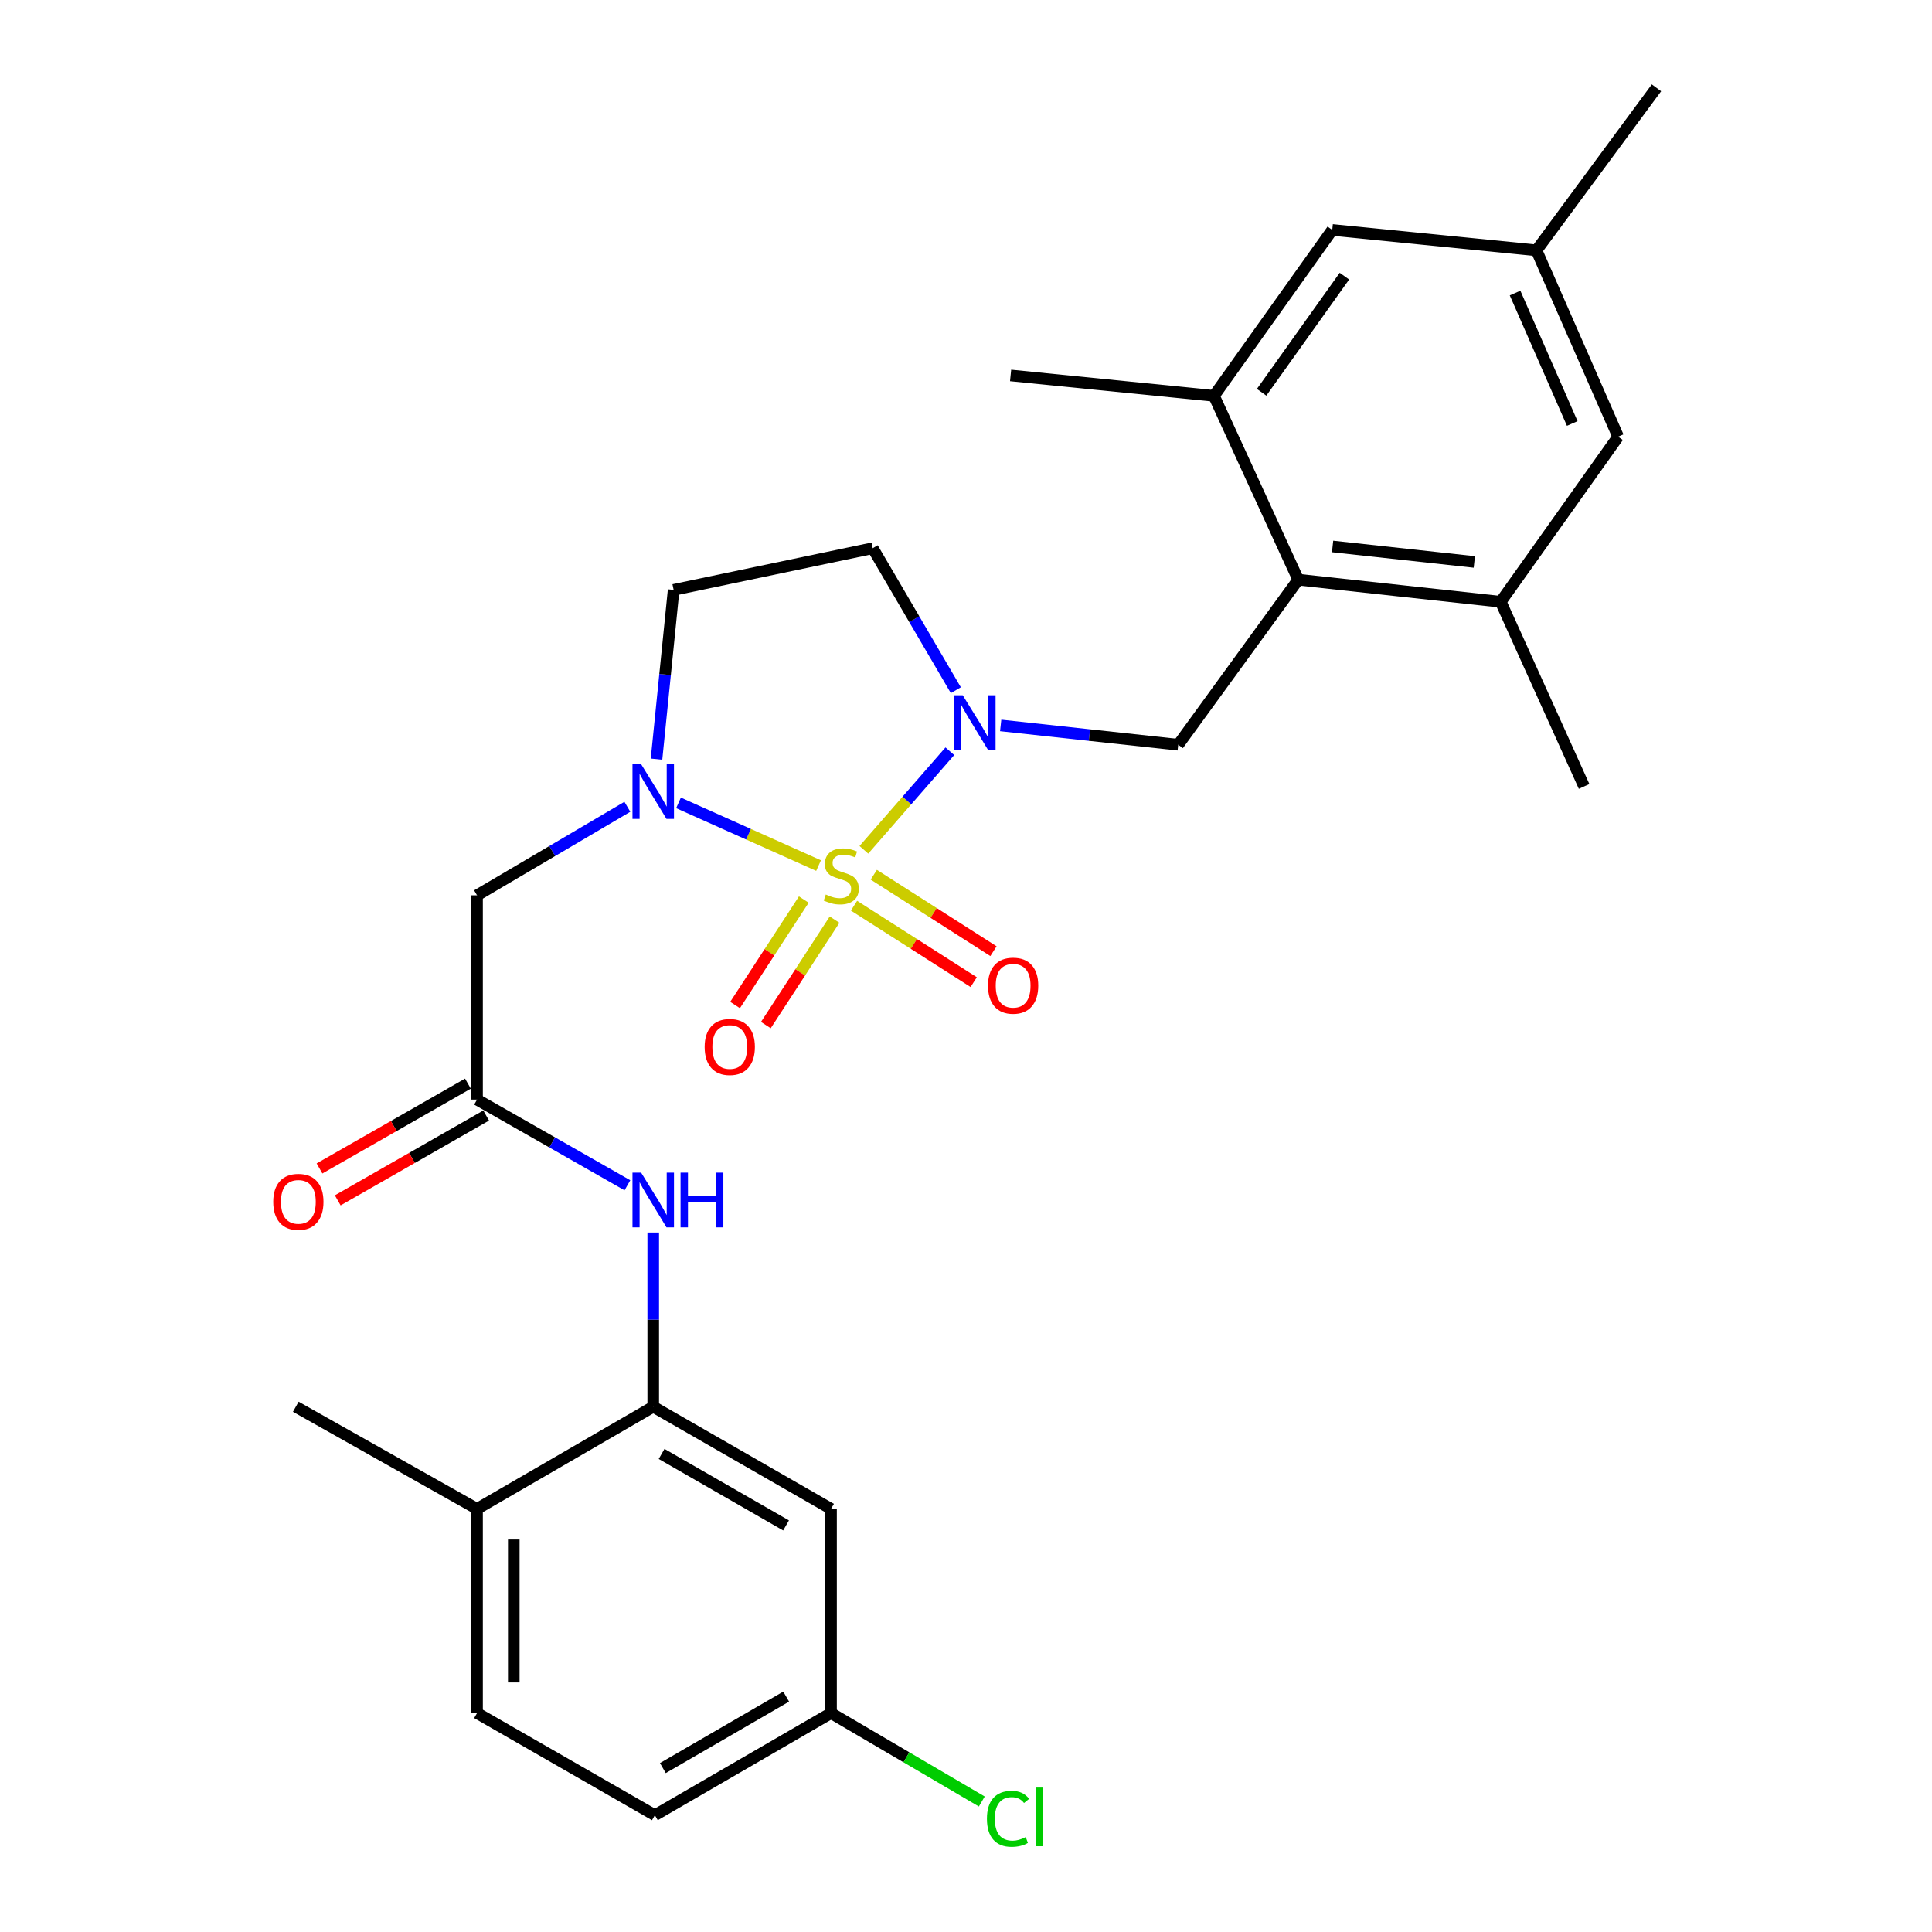 <?xml version='1.0' encoding='iso-8859-1'?>
<svg version='1.1' baseProfile='full'
              xmlns='http://www.w3.org/2000/svg'
                      xmlns:rdkit='http://www.rdkit.org/xml'
                      xmlns:xlink='http://www.w3.org/1999/xlink'
                  xml:space='preserve'
width='1000px' height='1000px' viewBox='0 0 1000 1000'>
<!-- END OF HEADER -->
<rect style='opacity:1.0;fill:#FFFFFF;stroke:none' width='1000' height='1000' x='0' y='0'> </rect>
<path class='bond-0' d='M 423.686,448.03 L 387.44,431.799' style='fill:none;fill-rule:evenodd;stroke:#CCCC00;stroke-width:6px;stroke-linecap:butt;stroke-linejoin:miter;stroke-opacity:1' />
<path class='bond-0' d='M 387.44,431.799 L 351.195,415.569' style='fill:none;fill-rule:evenodd;stroke:#0000FF;stroke-width:6px;stroke-linecap:butt;stroke-linejoin:miter;stroke-opacity:1' />
<path class='bond-1' d='M 447.141,439.864 L 469.391,414.353' style='fill:none;fill-rule:evenodd;stroke:#CCCC00;stroke-width:6px;stroke-linecap:butt;stroke-linejoin:miter;stroke-opacity:1' />
<path class='bond-1' d='M 469.391,414.353 L 491.642,388.841' style='fill:none;fill-rule:evenodd;stroke:#0000FF;stroke-width:6px;stroke-linecap:butt;stroke-linejoin:miter;stroke-opacity:1' />
<path class='bond-10' d='M 416.045,465.619 L 398.261,492.904' style='fill:none;fill-rule:evenodd;stroke:#CCCC00;stroke-width:6px;stroke-linecap:butt;stroke-linejoin:miter;stroke-opacity:1' />
<path class='bond-10' d='M 398.261,492.904 L 380.477,520.189' style='fill:none;fill-rule:evenodd;stroke:#FF0000;stroke-width:6px;stroke-linecap:butt;stroke-linejoin:miter;stroke-opacity:1' />
<path class='bond-10' d='M 431.976,476.003 L 414.192,503.288' style='fill:none;fill-rule:evenodd;stroke:#CCCC00;stroke-width:6px;stroke-linecap:butt;stroke-linejoin:miter;stroke-opacity:1' />
<path class='bond-10' d='M 414.192,503.288 L 396.408,530.573' style='fill:none;fill-rule:evenodd;stroke:#FF0000;stroke-width:6px;stroke-linecap:butt;stroke-linejoin:miter;stroke-opacity:1' />
<path class='bond-11' d='M 442.033,468.787 L 473.01,488.57' style='fill:none;fill-rule:evenodd;stroke:#CCCC00;stroke-width:6px;stroke-linecap:butt;stroke-linejoin:miter;stroke-opacity:1' />
<path class='bond-11' d='M 473.01,488.57 L 503.987,508.353' style='fill:none;fill-rule:evenodd;stroke:#FF0000;stroke-width:6px;stroke-linecap:butt;stroke-linejoin:miter;stroke-opacity:1' />
<path class='bond-11' d='M 452.268,452.76 L 483.245,472.543' style='fill:none;fill-rule:evenodd;stroke:#CCCC00;stroke-width:6px;stroke-linecap:butt;stroke-linejoin:miter;stroke-opacity:1' />
<path class='bond-11' d='M 483.245,472.543 L 514.222,492.326' style='fill:none;fill-rule:evenodd;stroke:#FF0000;stroke-width:6px;stroke-linecap:butt;stroke-linejoin:miter;stroke-opacity:1' />
<path class='bond-2' d='M 324.725,417.594 L 285.821,440.507' style='fill:none;fill-rule:evenodd;stroke:#0000FF;stroke-width:6px;stroke-linecap:butt;stroke-linejoin:miter;stroke-opacity:1' />
<path class='bond-2' d='M 285.821,440.507 L 246.917,463.421' style='fill:none;fill-rule:evenodd;stroke:#000000;stroke-width:6px;stroke-linecap:butt;stroke-linejoin:miter;stroke-opacity:1' />
<path class='bond-8' d='M 339.809,392.927 L 344.242,349.125' style='fill:none;fill-rule:evenodd;stroke:#0000FF;stroke-width:6px;stroke-linecap:butt;stroke-linejoin:miter;stroke-opacity:1' />
<path class='bond-8' d='M 344.242,349.125 L 348.675,305.322' style='fill:none;fill-rule:evenodd;stroke:#000000;stroke-width:6px;stroke-linecap:butt;stroke-linejoin:miter;stroke-opacity:1' />
<path class='bond-3' d='M 517.953,375.48 L 563.898,380.477' style='fill:none;fill-rule:evenodd;stroke:#0000FF;stroke-width:6px;stroke-linecap:butt;stroke-linejoin:miter;stroke-opacity:1' />
<path class='bond-3' d='M 563.898,380.477 L 609.842,385.475' style='fill:none;fill-rule:evenodd;stroke:#000000;stroke-width:6px;stroke-linecap:butt;stroke-linejoin:miter;stroke-opacity:1' />
<path class='bond-9' d='M 494.747,357.248 L 473.235,320.493' style='fill:none;fill-rule:evenodd;stroke:#0000FF;stroke-width:6px;stroke-linecap:butt;stroke-linejoin:miter;stroke-opacity:1' />
<path class='bond-9' d='M 473.235,320.493 L 451.722,283.738' style='fill:none;fill-rule:evenodd;stroke:#000000;stroke-width:6px;stroke-linecap:butt;stroke-linejoin:miter;stroke-opacity:1' />
<path class='bond-5' d='M 246.917,463.421 L 246.917,569.14' style='fill:none;fill-rule:evenodd;stroke:#000000;stroke-width:6px;stroke-linecap:butt;stroke-linejoin:miter;stroke-opacity:1' />
<path class='bond-4' d='M 609.842,385.475 L 671.962,300.029' style='fill:none;fill-rule:evenodd;stroke:#000000;stroke-width:6px;stroke-linecap:butt;stroke-linejoin:miter;stroke-opacity:1' />
<path class='bond-12' d='M 671.962,300.029 L 776.762,311.481' style='fill:none;fill-rule:evenodd;stroke:#000000;stroke-width:6px;stroke-linecap:butt;stroke-linejoin:miter;stroke-opacity:1' />
<path class='bond-12' d='M 689.747,282.843 L 763.108,290.859' style='fill:none;fill-rule:evenodd;stroke:#000000;stroke-width:6px;stroke-linecap:butt;stroke-linejoin:miter;stroke-opacity:1' />
<path class='bond-13' d='M 671.962,300.029 L 628.34,204.895' style='fill:none;fill-rule:evenodd;stroke:#000000;stroke-width:6px;stroke-linecap:butt;stroke-linejoin:miter;stroke-opacity:1' />
<path class='bond-7' d='M 246.917,569.14 L 285.832,591.321' style='fill:none;fill-rule:evenodd;stroke:#000000;stroke-width:6px;stroke-linecap:butt;stroke-linejoin:miter;stroke-opacity:1' />
<path class='bond-7' d='M 285.832,591.321 L 324.746,613.501' style='fill:none;fill-rule:evenodd;stroke:#0000FF;stroke-width:6px;stroke-linecap:butt;stroke-linejoin:miter;stroke-opacity:1' />
<path class='bond-18' d='M 242.199,560.885 L 203.79,582.837' style='fill:none;fill-rule:evenodd;stroke:#000000;stroke-width:6px;stroke-linecap:butt;stroke-linejoin:miter;stroke-opacity:1' />
<path class='bond-18' d='M 203.79,582.837 L 165.38,604.788' style='fill:none;fill-rule:evenodd;stroke:#FF0000;stroke-width:6px;stroke-linecap:butt;stroke-linejoin:miter;stroke-opacity:1' />
<path class='bond-18' d='M 251.635,577.395 L 213.225,599.347' style='fill:none;fill-rule:evenodd;stroke:#000000;stroke-width:6px;stroke-linecap:butt;stroke-linejoin:miter;stroke-opacity:1' />
<path class='bond-18' d='M 213.225,599.347 L 174.816,621.298' style='fill:none;fill-rule:evenodd;stroke:#FF0000;stroke-width:6px;stroke-linecap:butt;stroke-linejoin:miter;stroke-opacity:1' />
<path class='bond-6' d='M 338.111,728.137 L 338.111,683.045' style='fill:none;fill-rule:evenodd;stroke:#000000;stroke-width:6px;stroke-linecap:butt;stroke-linejoin:miter;stroke-opacity:1' />
<path class='bond-6' d='M 338.111,683.045 L 338.111,637.953' style='fill:none;fill-rule:evenodd;stroke:#0000FF;stroke-width:6px;stroke-linecap:butt;stroke-linejoin:miter;stroke-opacity:1' />
<path class='bond-14' d='M 338.111,728.137 L 430.139,780.992' style='fill:none;fill-rule:evenodd;stroke:#000000;stroke-width:6px;stroke-linecap:butt;stroke-linejoin:miter;stroke-opacity:1' />
<path class='bond-14' d='M 342.444,752.555 L 406.864,789.553' style='fill:none;fill-rule:evenodd;stroke:#000000;stroke-width:6px;stroke-linecap:butt;stroke-linejoin:miter;stroke-opacity:1' />
<path class='bond-17' d='M 338.111,728.137 L 246.917,780.992' style='fill:none;fill-rule:evenodd;stroke:#000000;stroke-width:6px;stroke-linecap:butt;stroke-linejoin:miter;stroke-opacity:1' />
<path class='bond-28' d='M 348.675,305.322 L 451.722,283.738' style='fill:none;fill-rule:evenodd;stroke:#000000;stroke-width:6px;stroke-linecap:butt;stroke-linejoin:miter;stroke-opacity:1' />
<path class='bond-15' d='M 776.762,311.481 L 837.551,226.024' style='fill:none;fill-rule:evenodd;stroke:#000000;stroke-width:6px;stroke-linecap:butt;stroke-linejoin:miter;stroke-opacity:1' />
<path class='bond-24' d='M 776.762,311.481 L 819.929,407.059' style='fill:none;fill-rule:evenodd;stroke:#000000;stroke-width:6px;stroke-linecap:butt;stroke-linejoin:miter;stroke-opacity:1' />
<path class='bond-16' d='M 628.34,204.895 L 689.573,119.016' style='fill:none;fill-rule:evenodd;stroke:#000000;stroke-width:6px;stroke-linecap:butt;stroke-linejoin:miter;stroke-opacity:1' />
<path class='bond-16' d='M 653.009,203.053 L 695.871,142.937' style='fill:none;fill-rule:evenodd;stroke:#000000;stroke-width:6px;stroke-linecap:butt;stroke-linejoin:miter;stroke-opacity:1' />
<path class='bond-25' d='M 628.34,204.895 L 523.086,194.33' style='fill:none;fill-rule:evenodd;stroke:#000000;stroke-width:6px;stroke-linecap:butt;stroke-linejoin:miter;stroke-opacity:1' />
<path class='bond-21' d='M 430.139,780.992 L 430.139,886.69' style='fill:none;fill-rule:evenodd;stroke:#000000;stroke-width:6px;stroke-linecap:butt;stroke-linejoin:miter;stroke-opacity:1' />
<path class='bond-29' d='M 837.551,226.024 L 795.271,129.58' style='fill:none;fill-rule:evenodd;stroke:#000000;stroke-width:6px;stroke-linecap:butt;stroke-linejoin:miter;stroke-opacity:1' />
<path class='bond-29' d='M 813.793,219.193 L 784.197,151.682' style='fill:none;fill-rule:evenodd;stroke:#000000;stroke-width:6px;stroke-linecap:butt;stroke-linejoin:miter;stroke-opacity:1' />
<path class='bond-19' d='M 689.573,119.016 L 795.271,129.58' style='fill:none;fill-rule:evenodd;stroke:#000000;stroke-width:6px;stroke-linecap:butt;stroke-linejoin:miter;stroke-opacity:1' />
<path class='bond-20' d='M 246.917,780.992 L 246.917,886.69' style='fill:none;fill-rule:evenodd;stroke:#000000;stroke-width:6px;stroke-linecap:butt;stroke-linejoin:miter;stroke-opacity:1' />
<path class='bond-20' d='M 265.933,796.846 L 265.933,870.835' style='fill:none;fill-rule:evenodd;stroke:#000000;stroke-width:6px;stroke-linecap:butt;stroke-linejoin:miter;stroke-opacity:1' />
<path class='bond-26' d='M 246.917,780.992 L 153.104,728.137' style='fill:none;fill-rule:evenodd;stroke:#000000;stroke-width:6px;stroke-linecap:butt;stroke-linejoin:miter;stroke-opacity:1' />
<path class='bond-27' d='M 795.271,129.58 L 857.38,45.455' style='fill:none;fill-rule:evenodd;stroke:#000000;stroke-width:6px;stroke-linecap:butt;stroke-linejoin:miter;stroke-opacity:1' />
<path class='bond-22' d='M 246.917,886.69 L 338.956,939.545' style='fill:none;fill-rule:evenodd;stroke:#000000;stroke-width:6px;stroke-linecap:butt;stroke-linejoin:miter;stroke-opacity:1' />
<path class='bond-23' d='M 430.139,886.69 L 469.159,909.575' style='fill:none;fill-rule:evenodd;stroke:#000000;stroke-width:6px;stroke-linecap:butt;stroke-linejoin:miter;stroke-opacity:1' />
<path class='bond-23' d='M 469.159,909.575 L 508.179,932.46' style='fill:none;fill-rule:evenodd;stroke:#00CC00;stroke-width:6px;stroke-linecap:butt;stroke-linejoin:miter;stroke-opacity:1' />
<path class='bond-30' d='M 430.139,886.69 L 338.956,939.545' style='fill:none;fill-rule:evenodd;stroke:#000000;stroke-width:6px;stroke-linecap:butt;stroke-linejoin:miter;stroke-opacity:1' />
<path class='bond-30' d='M 406.925,878.166 L 343.097,915.164' style='fill:none;fill-rule:evenodd;stroke:#000000;stroke-width:6px;stroke-linecap:butt;stroke-linejoin:miter;stroke-opacity:1' />
<path  class='atom-0' d='M 427.431 463.009
Q 427.751 463.129, 429.071 463.689
Q 430.391 464.249, 431.831 464.609
Q 433.311 464.929, 434.751 464.929
Q 437.431 464.929, 438.991 463.649
Q 440.551 462.329, 440.551 460.049
Q 440.551 458.489, 439.751 457.529
Q 438.991 456.569, 437.791 456.049
Q 436.591 455.529, 434.591 454.929
Q 432.071 454.169, 430.551 453.449
Q 429.071 452.729, 427.991 451.209
Q 426.951 449.689, 426.951 447.129
Q 426.951 443.569, 429.351 441.369
Q 431.791 439.169, 436.591 439.169
Q 439.871 439.169, 443.591 440.729
L 442.671 443.809
Q 439.271 442.409, 436.711 442.409
Q 433.951 442.409, 432.431 443.569
Q 430.911 444.689, 430.951 446.649
Q 430.951 448.169, 431.711 449.089
Q 432.511 450.009, 433.631 450.529
Q 434.791 451.049, 436.711 451.649
Q 439.271 452.449, 440.791 453.249
Q 442.311 454.049, 443.391 455.689
Q 444.511 457.289, 444.511 460.049
Q 444.511 463.969, 441.871 466.089
Q 439.271 468.169, 434.911 468.169
Q 432.391 468.169, 430.471 467.609
Q 428.591 467.089, 426.351 466.169
L 427.431 463.009
' fill='#CCCC00'/>
<path  class='atom-1' d='M 331.851 395.55
L 341.131 410.55
Q 342.051 412.03, 343.531 414.71
Q 345.011 417.39, 345.091 417.55
L 345.091 395.55
L 348.851 395.55
L 348.851 423.87
L 344.971 423.87
L 335.011 407.47
Q 333.851 405.55, 332.611 403.35
Q 331.411 401.15, 331.051 400.47
L 331.051 423.87
L 327.371 423.87
L 327.371 395.55
L 331.851 395.55
' fill='#0000FF'/>
<path  class='atom-2' d='M 498.306 359.863
L 507.586 374.863
Q 508.506 376.343, 509.986 379.023
Q 511.466 381.703, 511.546 381.863
L 511.546 359.863
L 515.306 359.863
L 515.306 388.183
L 511.426 388.183
L 501.466 371.783
Q 500.306 369.863, 499.066 367.663
Q 497.866 365.463, 497.506 364.783
L 497.506 388.183
L 493.826 388.183
L 493.826 359.863
L 498.306 359.863
' fill='#0000FF'/>
<path  class='atom-8' d='M 331.851 606.958
L 341.131 621.958
Q 342.051 623.438, 343.531 626.118
Q 345.011 628.798, 345.091 628.958
L 345.091 606.958
L 348.851 606.958
L 348.851 635.278
L 344.971 635.278
L 335.011 618.878
Q 333.851 616.958, 332.611 614.758
Q 331.411 612.558, 331.051 611.878
L 331.051 635.278
L 327.371 635.278
L 327.371 606.958
L 331.851 606.958
' fill='#0000FF'/>
<path  class='atom-8' d='M 352.251 606.958
L 356.091 606.958
L 356.091 618.998
L 370.571 618.998
L 370.571 606.958
L 374.411 606.958
L 374.411 635.278
L 370.571 635.278
L 370.571 622.198
L 356.091 622.198
L 356.091 635.278
L 352.251 635.278
L 352.251 606.958
' fill='#0000FF'/>
<path  class='atom-11' d='M 364.728 541.9
Q 364.728 535.1, 368.088 531.3
Q 371.448 527.5, 377.728 527.5
Q 384.008 527.5, 387.368 531.3
Q 390.728 535.1, 390.728 541.9
Q 390.728 548.78, 387.328 552.7
Q 383.928 556.58, 377.728 556.58
Q 371.488 556.58, 368.088 552.7
Q 364.728 548.82, 364.728 541.9
M 377.728 553.38
Q 382.048 553.38, 384.368 550.5
Q 386.728 547.58, 386.728 541.9
Q 386.728 536.34, 384.368 533.54
Q 382.048 530.7, 377.728 530.7
Q 373.408 530.7, 371.048 533.5
Q 368.728 536.3, 368.728 541.9
Q 368.728 547.62, 371.048 550.5
Q 373.408 553.38, 377.728 553.38
' fill='#FF0000'/>
<path  class='atom-12' d='M 511.396 510.185
Q 511.396 503.385, 514.756 499.585
Q 518.116 495.785, 524.396 495.785
Q 530.676 495.785, 534.036 499.585
Q 537.396 503.385, 537.396 510.185
Q 537.396 517.065, 533.996 520.985
Q 530.596 524.865, 524.396 524.865
Q 518.156 524.865, 514.756 520.985
Q 511.396 517.105, 511.396 510.185
M 524.396 521.665
Q 528.716 521.665, 531.036 518.785
Q 533.396 515.865, 533.396 510.185
Q 533.396 504.625, 531.036 501.825
Q 528.716 498.985, 524.396 498.985
Q 520.076 498.985, 517.716 501.785
Q 515.396 504.585, 515.396 510.185
Q 515.396 515.905, 517.716 518.785
Q 520.076 521.665, 524.396 521.665
' fill='#FF0000'/>
<path  class='atom-19' d='M 141.435 622.075
Q 141.435 615.275, 144.795 611.475
Q 148.155 607.675, 154.435 607.675
Q 160.715 607.675, 164.075 611.475
Q 167.435 615.275, 167.435 622.075
Q 167.435 628.955, 164.035 632.875
Q 160.635 636.755, 154.435 636.755
Q 148.195 636.755, 144.795 632.875
Q 141.435 628.995, 141.435 622.075
M 154.435 633.555
Q 158.755 633.555, 161.075 630.675
Q 163.435 627.755, 163.435 622.075
Q 163.435 616.515, 161.075 613.715
Q 158.755 610.875, 154.435 610.875
Q 150.115 610.875, 147.755 613.675
Q 145.435 616.475, 145.435 622.075
Q 145.435 627.795, 147.755 630.675
Q 150.115 633.555, 154.435 633.555
' fill='#FF0000'/>
<path  class='atom-24' d='M 510.835 941.402
Q 510.835 934.362, 514.115 930.682
Q 517.435 926.962, 523.715 926.962
Q 529.555 926.962, 532.675 931.082
L 530.035 933.242
Q 527.755 930.242, 523.715 930.242
Q 519.435 930.242, 517.155 933.122
Q 514.915 935.962, 514.915 941.402
Q 514.915 947.002, 517.235 949.882
Q 519.595 952.762, 524.155 952.762
Q 527.275 952.762, 530.915 950.882
L 532.035 953.882
Q 530.555 954.842, 528.315 955.402
Q 526.075 955.962, 523.595 955.962
Q 517.435 955.962, 514.115 952.202
Q 510.835 948.442, 510.835 941.402
' fill='#00CC00'/>
<path  class='atom-24' d='M 536.115 925.242
L 539.795 925.242
L 539.795 955.602
L 536.115 955.602
L 536.115 925.242
' fill='#00CC00'/>
</svg>
